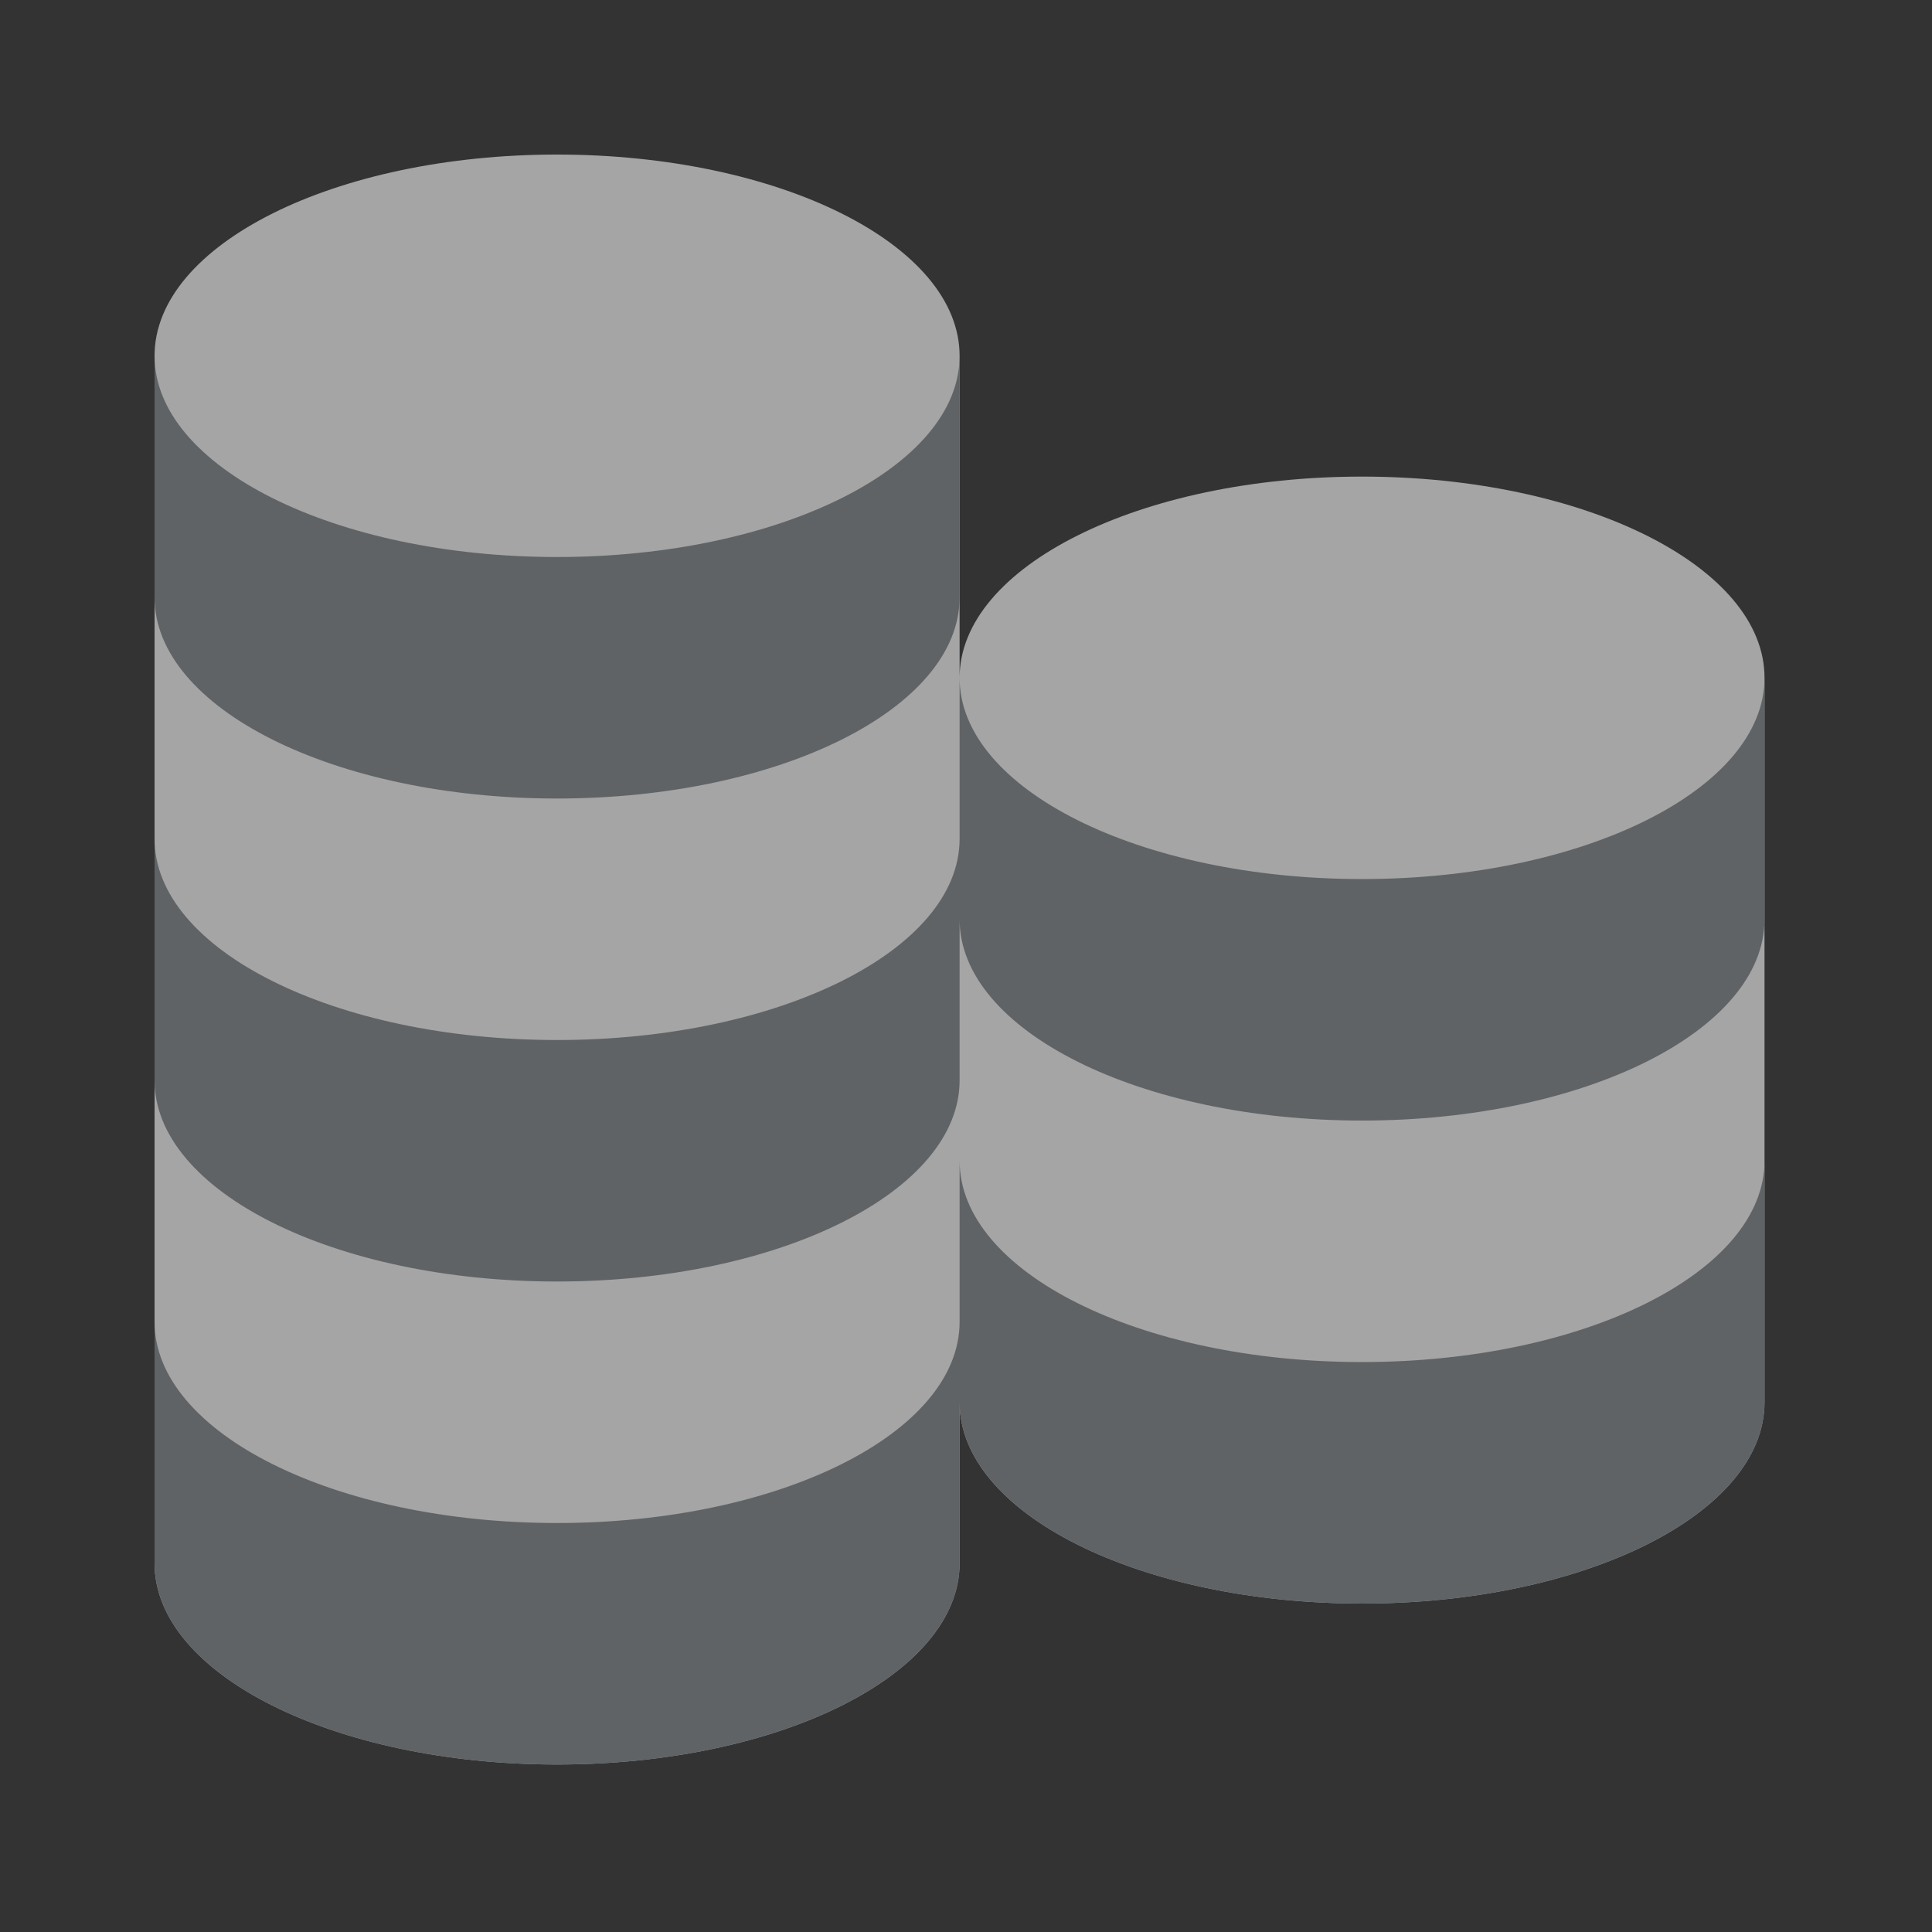 <svg width="16" height="16" viewBox="0 0 16 16" fill="none" xmlns="http://www.w3.org/2000/svg">
<rect x="0" y="0" width="16" height="16" fill="#333333" stroke="none"/>
<g id="ico" opacity="0.6">
<path id="Combined Shape" fill-rule="evenodd" clip-rule="evenodd" d="M4.613 1.28C6.454 1.28 7.947 2.026 7.947 2.947L7.947 5.613C7.947 4.693 9.439 3.947 11.28 3.947C13.121 3.947 14.613 4.693 14.613 5.613V11.613C14.613 12.534 13.121 13.28 11.28 13.28C9.439 13.28 7.947 12.534 7.947 11.613L7.947 12.947C7.947 13.867 6.454 14.613 4.613 14.613C2.773 14.613 1.28 13.867 1.28 12.947V2.947C1.28 2.026 2.773 1.28 4.613 1.28Z" fill="#F1F1F1"/>
<path id="Combined Shape_2" fill-rule="evenodd" clip-rule="evenodd" d="M4.613 4.613C2.773 4.613 1.28 3.867 1.28 2.947V4.947C1.28 5.867 2.773 6.613 4.613 6.613C6.454 6.613 7.947 5.867 7.947 4.947V2.947C7.947 3.867 6.454 4.613 4.613 4.613ZM1.28 6.947C1.28 7.867 2.773 8.613 4.613 8.613C6.454 8.613 7.947 7.867 7.947 6.947L7.947 5.613C7.947 6.534 9.439 7.28 11.28 7.28C13.121 7.28 14.613 6.534 14.613 5.613V7.613C14.613 8.534 13.121 9.28 11.28 9.28C9.439 9.28 7.947 8.534 7.947 7.613L7.947 8.947C7.947 9.867 6.454 10.613 4.613 10.613C2.773 10.613 1.28 9.867 1.28 8.947V6.947ZM11.28 11.28C9.439 11.28 7.947 10.534 7.947 9.613L7.947 10.947C7.947 11.867 6.454 12.613 4.613 12.613C2.773 12.613 1.28 11.867 1.28 10.947V12.947C1.28 13.867 2.773 14.613 4.613 14.613C6.454 14.613 7.947 13.867 7.947 12.947L7.947 11.613C7.947 12.534 9.439 13.28 11.28 13.28C13.121 13.28 14.613 12.534 14.613 11.613V9.613C14.613 10.534 13.121 11.28 11.28 11.28Z" fill="#7E8487"/>
</g>
</svg>
